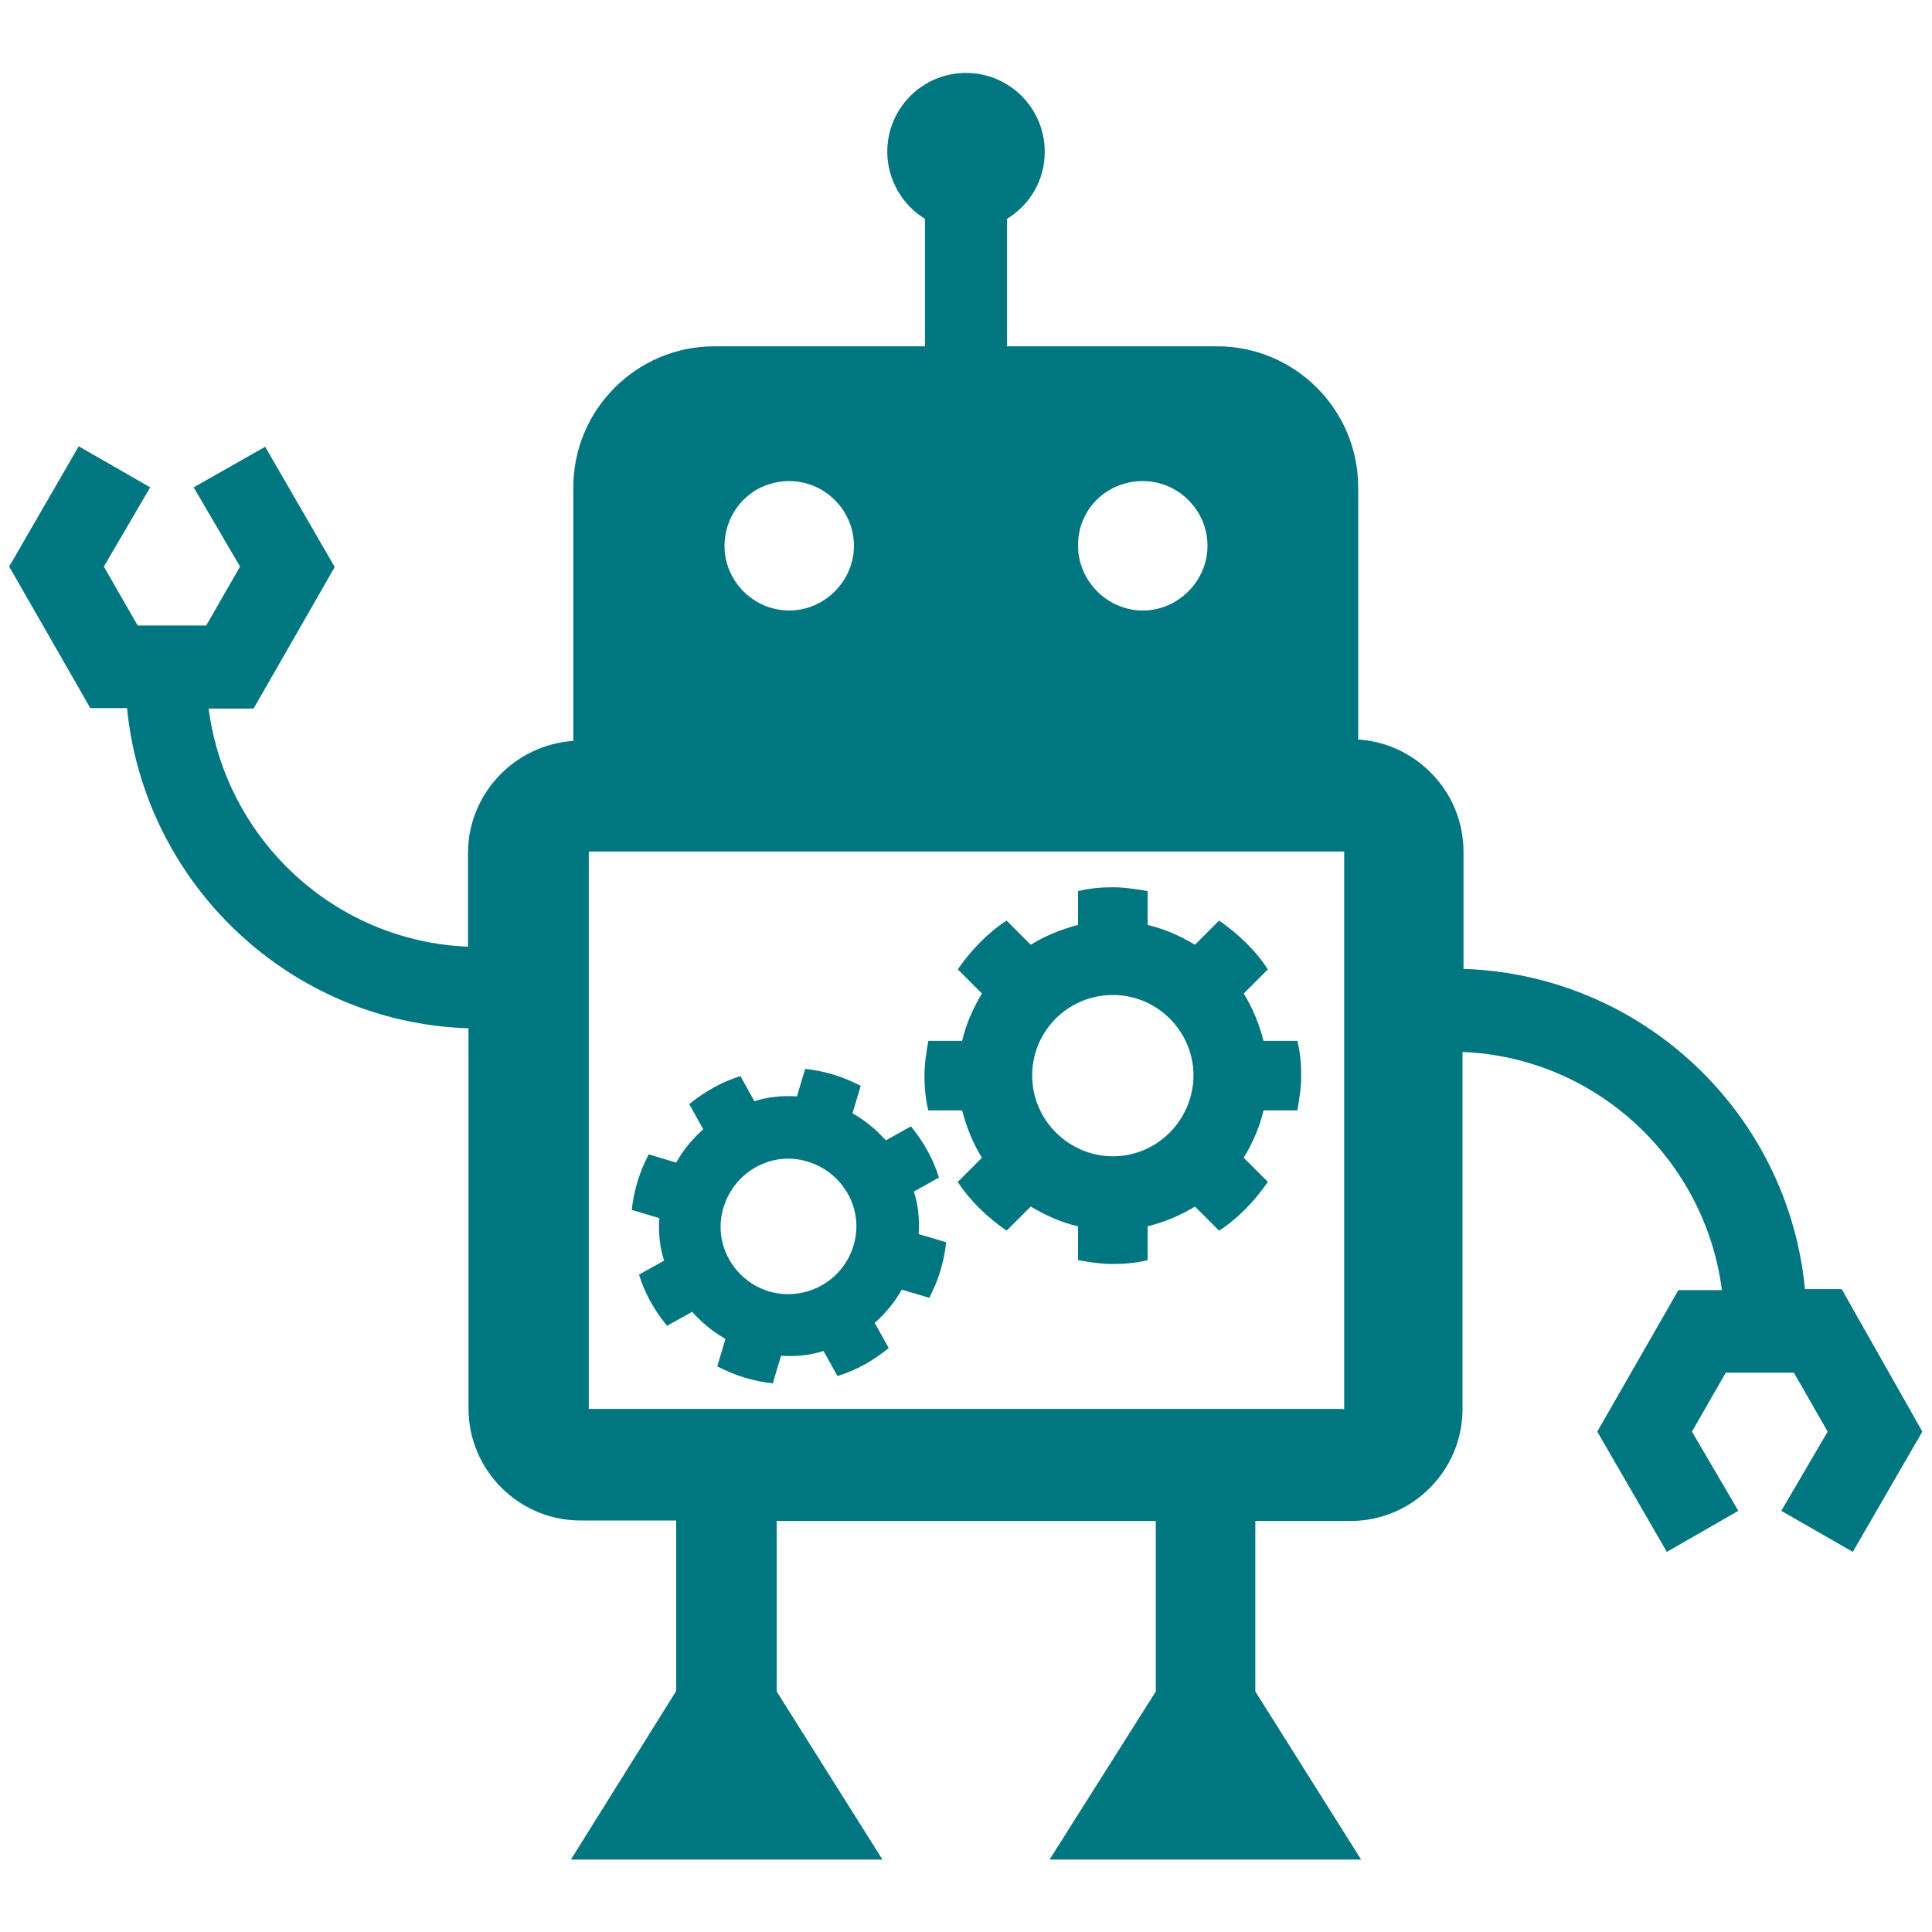 <?xml version="1.0" encoding="utf-8"?>
<!-- Generator: Adobe Illustrator 27.9.0, SVG Export Plug-In . SVG Version: 6.00 Build 0)  -->
<svg version="1.1" id="Layer_1" xmlns="http://www.w3.org/2000/svg" xmlns:xlink="http://www.w3.org/1999/xlink" x="0px" y="0px"
	 viewBox="0 0 400 400" style="enable-background:new 0 0 400 400;" xml:space="preserve">
<style type="text/css">
	.st0{fill:none;}
	.st1{fill:#007680;}
</style>
<rect class="st0" width="400" height="400"/>
<g>
	<g>
		<path class="st1" d="M192.4,268.7c0.9-1.8,1.7-3.6,2.3-5.6c0.6-2,1-4,1.2-5.9l-5.7-1.7c0.2-3-0.1-6.1-1-8.8l5.2-2.9
			c-1.2-3.9-3.2-7.4-5.8-10.6l-5.2,2.9c-2-2.2-4.2-4.1-6.9-5.6l1.7-5.7c-1.8-0.9-3.6-1.7-5.6-2.3c-2-0.6-4-1-5.9-1.2l-1.7,5.7
			c-3-0.2-6.1,0.1-8.8,1l-2.9-5.2c-3.9,1.2-7.4,3.2-10.6,5.8l2.9,5.2c-2.2,2-4.1,4.2-5.6,6.9l-5.7-1.7c-0.9,1.8-1.7,3.6-2.3,5.6
			c-0.6,2-1,4-1.2,5.9l5.7,1.7c-0.2,3,0.1,6.1,1,8.8l-5.2,2.9c1.2,3.9,3.2,7.4,5.8,10.6l5.2-2.9c2,2.2,4.2,4.1,6.9,5.6l-1.7,5.7
			c1.8,0.9,3.6,1.7,5.6,2.3c2,0.6,4,1,5.9,1.2l1.7-5.7c3,0.2,6.1-0.1,8.8-1l2.9,5.2c3.9-1.2,7.4-3.2,10.6-5.8l-2.9-5.2
			c2.2-2,4.1-4.2,5.6-6.9L192.4,268.7z M159.3,267.4c-7.4-2.2-11.8-10-9.5-17.4c2.2-7.4,10-11.8,17.4-9.5c7.4,2.2,11.8,10,9.5,17.4
			C174.5,265.3,166.7,269.5,159.3,267.4z"/>
		<path class="st1" d="M268.6,229.9c0.4-2.3,0.8-4.7,0.8-7.2s-0.2-4.8-0.8-7.2h-7c-0.9-3.5-2.2-6.7-4.1-9.8l5-5
			c-2.6-4-6.2-7.4-10.1-10.1l-5,5c-3-1.8-6.3-3.3-9.8-4.1v-7c-2.3-0.4-4.7-0.8-7.2-0.8c-2.4,0-4.8,0.2-7.2,0.8v7
			c-3.5,0.9-6.7,2.2-9.8,4.1l-5-5c-4,2.6-7.4,6.2-10.1,10.1l5,5c-1.8,3-3.3,6.3-4.1,9.8h-7c-0.4,2.3-0.8,4.7-0.8,7.2
			c0,2.4,0.2,4.8,0.8,7.2h7c0.9,3.5,2.2,6.7,4.1,9.8l-5,5c2.6,4,6.2,7.4,10.1,10.1l5-5c3,1.8,6.3,3.3,9.8,4.1v7
			c2.3,0.4,4.7,0.8,7.2,0.8c2.4,0,4.8-0.2,7.2-0.8v-7c3.5-0.9,6.7-2.2,9.8-4.1l5,5c4-2.6,7.4-6.2,10.1-10.1l-5-5
			c1.8-3,3.3-6.3,4.1-9.8L268.6,229.9L268.6,229.9z M230.4,239.4c-9.1,0-16.7-7.5-16.7-16.7c0-9.3,7.5-16.7,16.7-16.7
			s16.7,7.5,16.7,16.7C247,232,239.5,239.4,230.4,239.4z"/>
	</g>
	<path class="st1" d="M381.3,266.9h-7.6c-3.5-36.5-33.7-65.1-70.7-66.3v-24.3c0-12.3-9.7-22.4-21.8-23.2v-52.2
		c0-16.1-13.1-29.2-29.2-29.2h-43.5V45.3c4.7-2.9,7.8-7.9,7.8-13.9c0-9-7.3-16.3-16.3-16.3c-9,0-16.3,7.3-16.3,16.3
		c0,5.9,3.2,11.1,7.8,13.9v26.4h-43.6c-16.1,0-29.2,13.1-29.2,29.2v52.5c-12.1,0.8-21.8,10.9-21.8,23.2V196
		c-27.6-1.1-50.2-22.2-53.7-49.3h9.3l16.8-29.3L54.9,92.5l-14.8,8.4l9.6,16.4l-7,12.2H28.5l-7-12.2l9.6-16.4l-14.8-8.5L1.9,117.3
		l16.8,29.3h7.6C29.9,183,60,211.7,97,212.9v78.7c0,12.8,10.4,23.2,23.2,23.2H140v35.3L118.2,385h64.5l-21.9-34.8v-35.3h78.5v35.3
		l-22,34.8h64.5l-21.9-34.8v-35.3h19.7c12.8,0,23.2-10.4,23.2-23.2v-73.9c27.6,1.1,50.2,22.2,53.7,49.3h-9l-16.8,29.3l14.4,24.9
		l14.8-8.5l-9.6-16.4l7-12.2h14.1l7,12.2l-9.6,16.4l14.8,8.5l14.4-24.9L381.3,266.9z M236.6,99.6c7.4,0,13.4,6.1,13.4,13.4
		s-6.1,13.4-13.4,13.4s-13.4-6.1-13.4-13.4C223.1,105.4,229.2,99.6,236.6,99.6z M163.4,99.6c7.4,0,13.4,6.1,13.4,13.4
		s-6.1,13.4-13.4,13.4S150,120.4,150,113C150.1,105.4,156,99.6,163.4,99.6z M278.1,291.7H121.9V176.3h156.4v115.5h-0.2V291.7z"/>
</g>
</svg>

